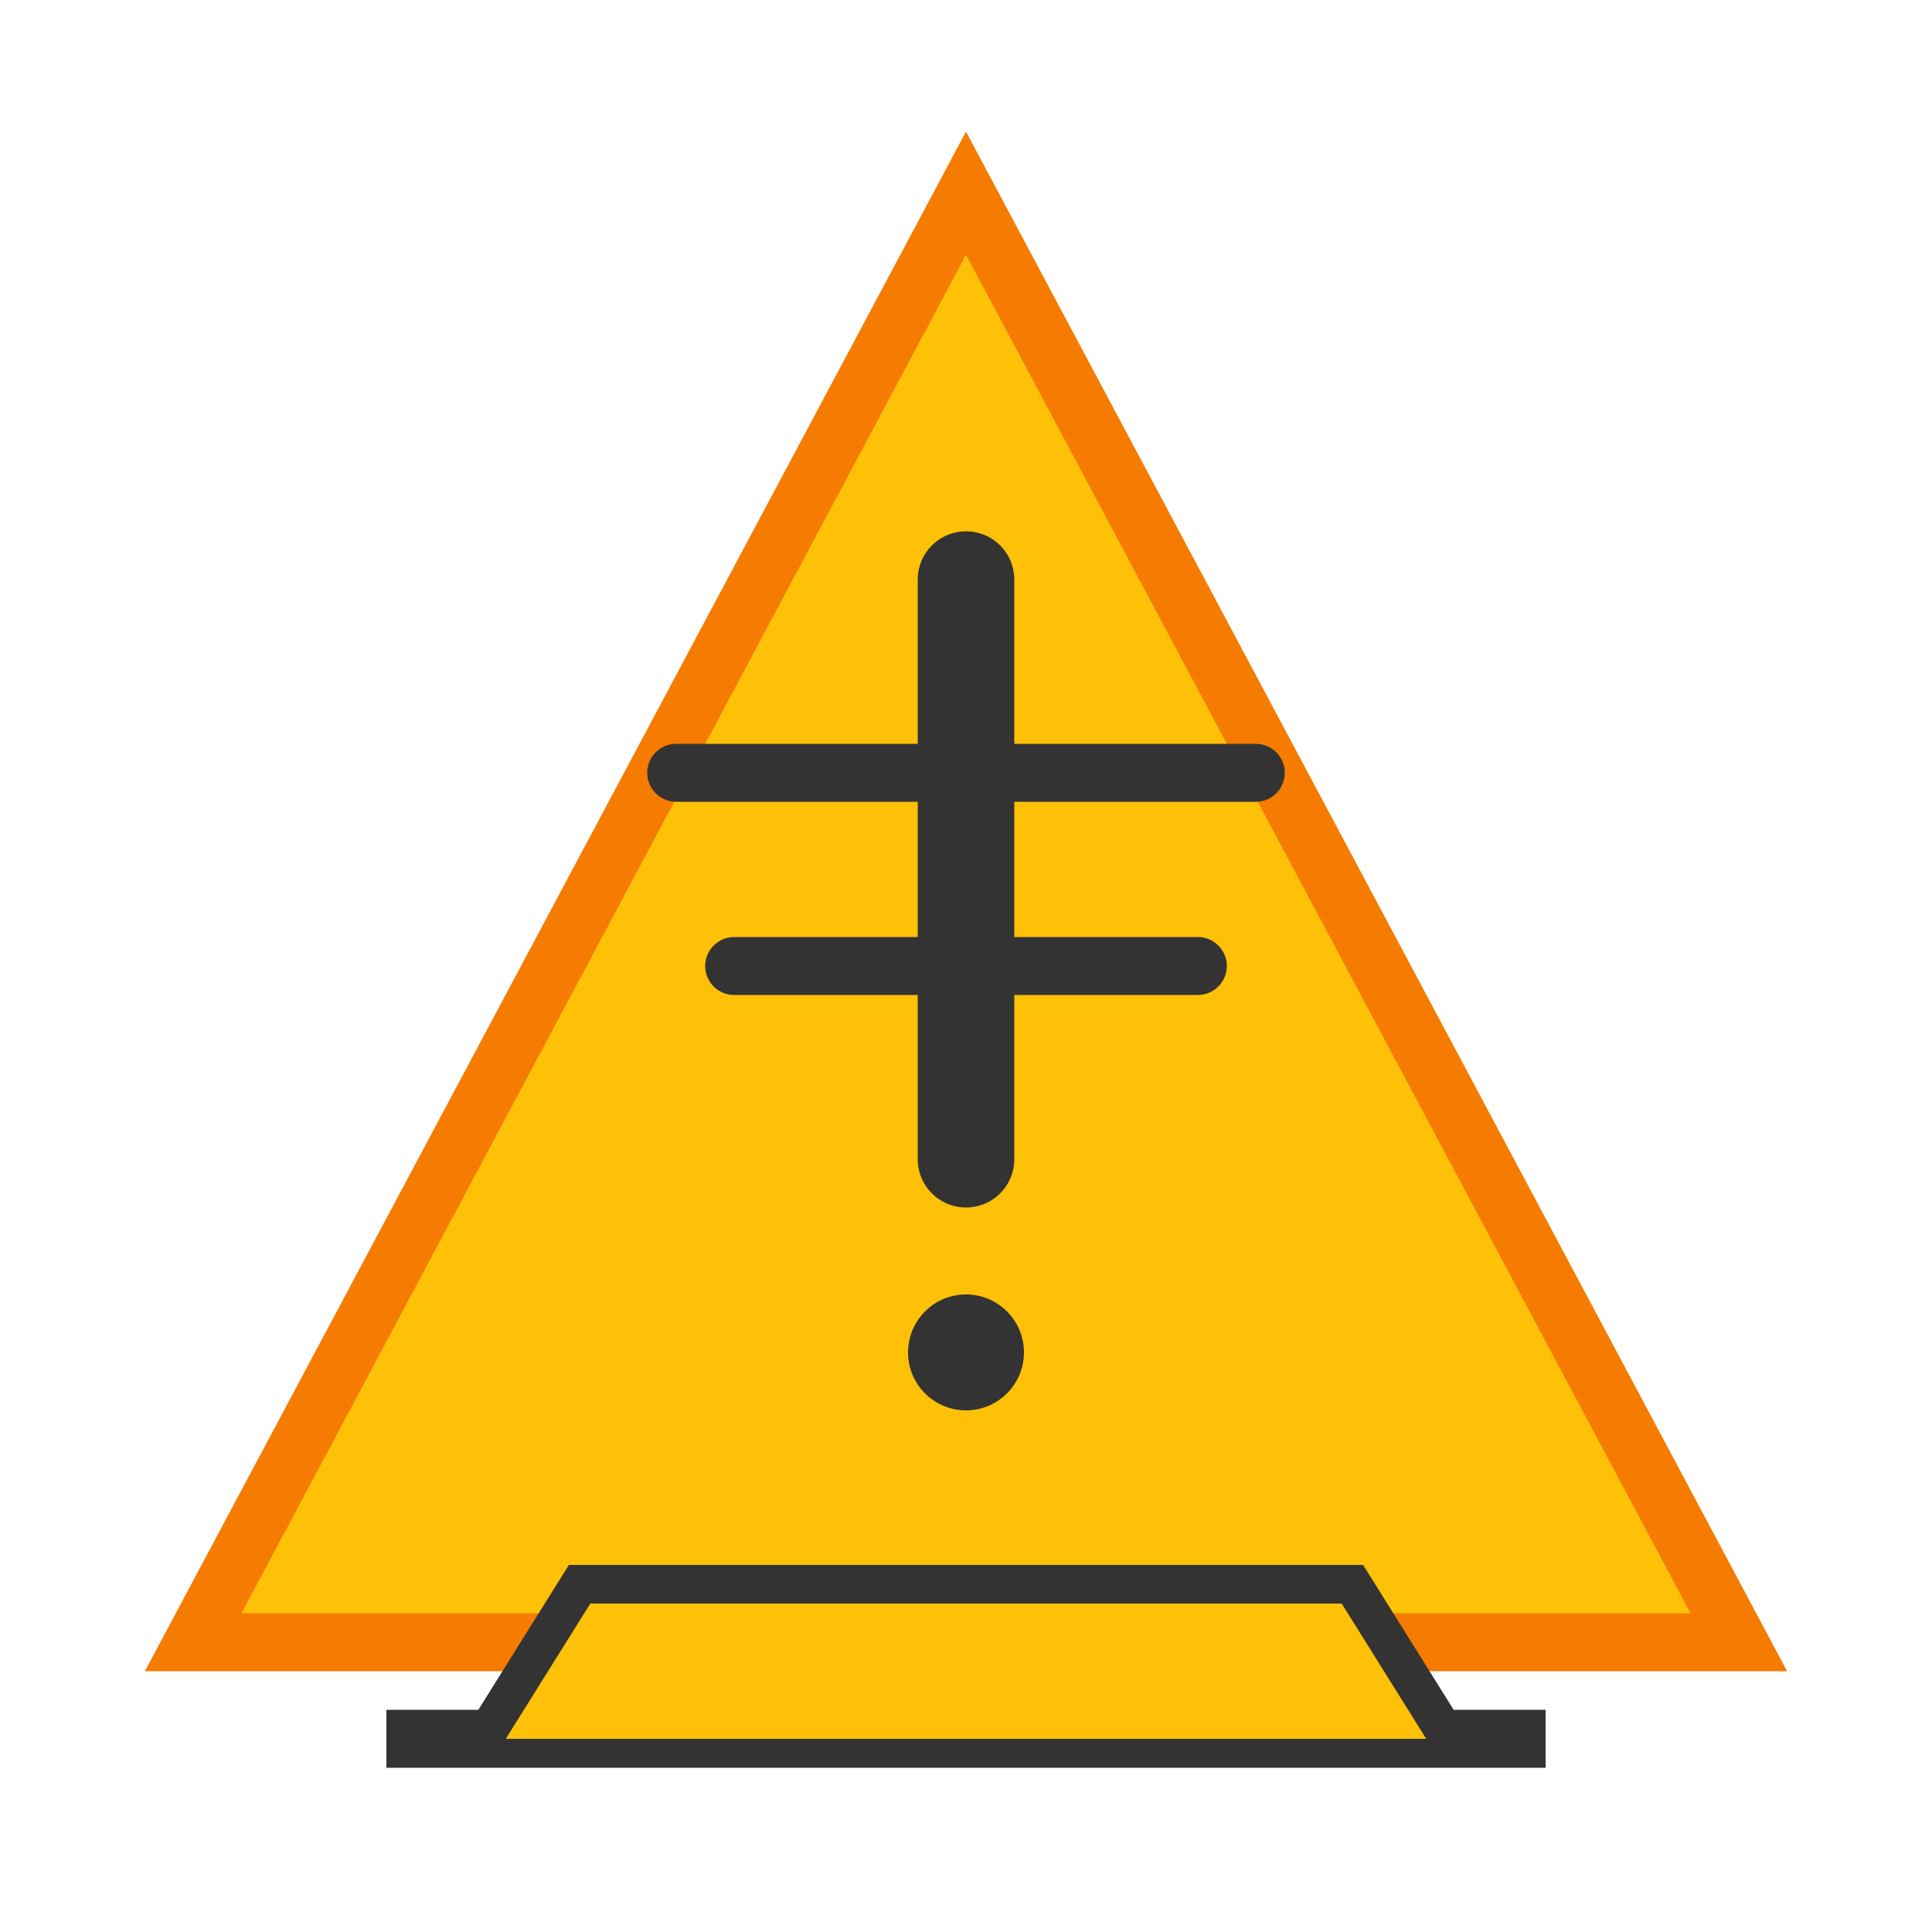 <svg xmlns="http://www.w3.org/2000/svg" width="100" height="100" viewBox="0 0 100 100" fill="none">
  <path d="M50 10L90 85H10L50 10Z" fill="#FFC107" stroke="#F57C00" stroke-width="3"/>
  <path d="M50 30V60" stroke="#333" stroke-width="5" stroke-linecap="round"/>
  <circle cx="50" cy="70" r="3" fill="#333"/>
  <path d="M20 90H80" stroke="#333" stroke-width="3"/>
  <path d="M25 90L30 82H70L75 90" stroke="#333" stroke-width="2" fill="#FFC107"/>
  <path d="M38 50L62 50" stroke="#333" stroke-width="3" stroke-linecap="round"/>
  <path d="M35 40L65 40" stroke="#333" stroke-width="3" stroke-linecap="round"/>
</svg> 